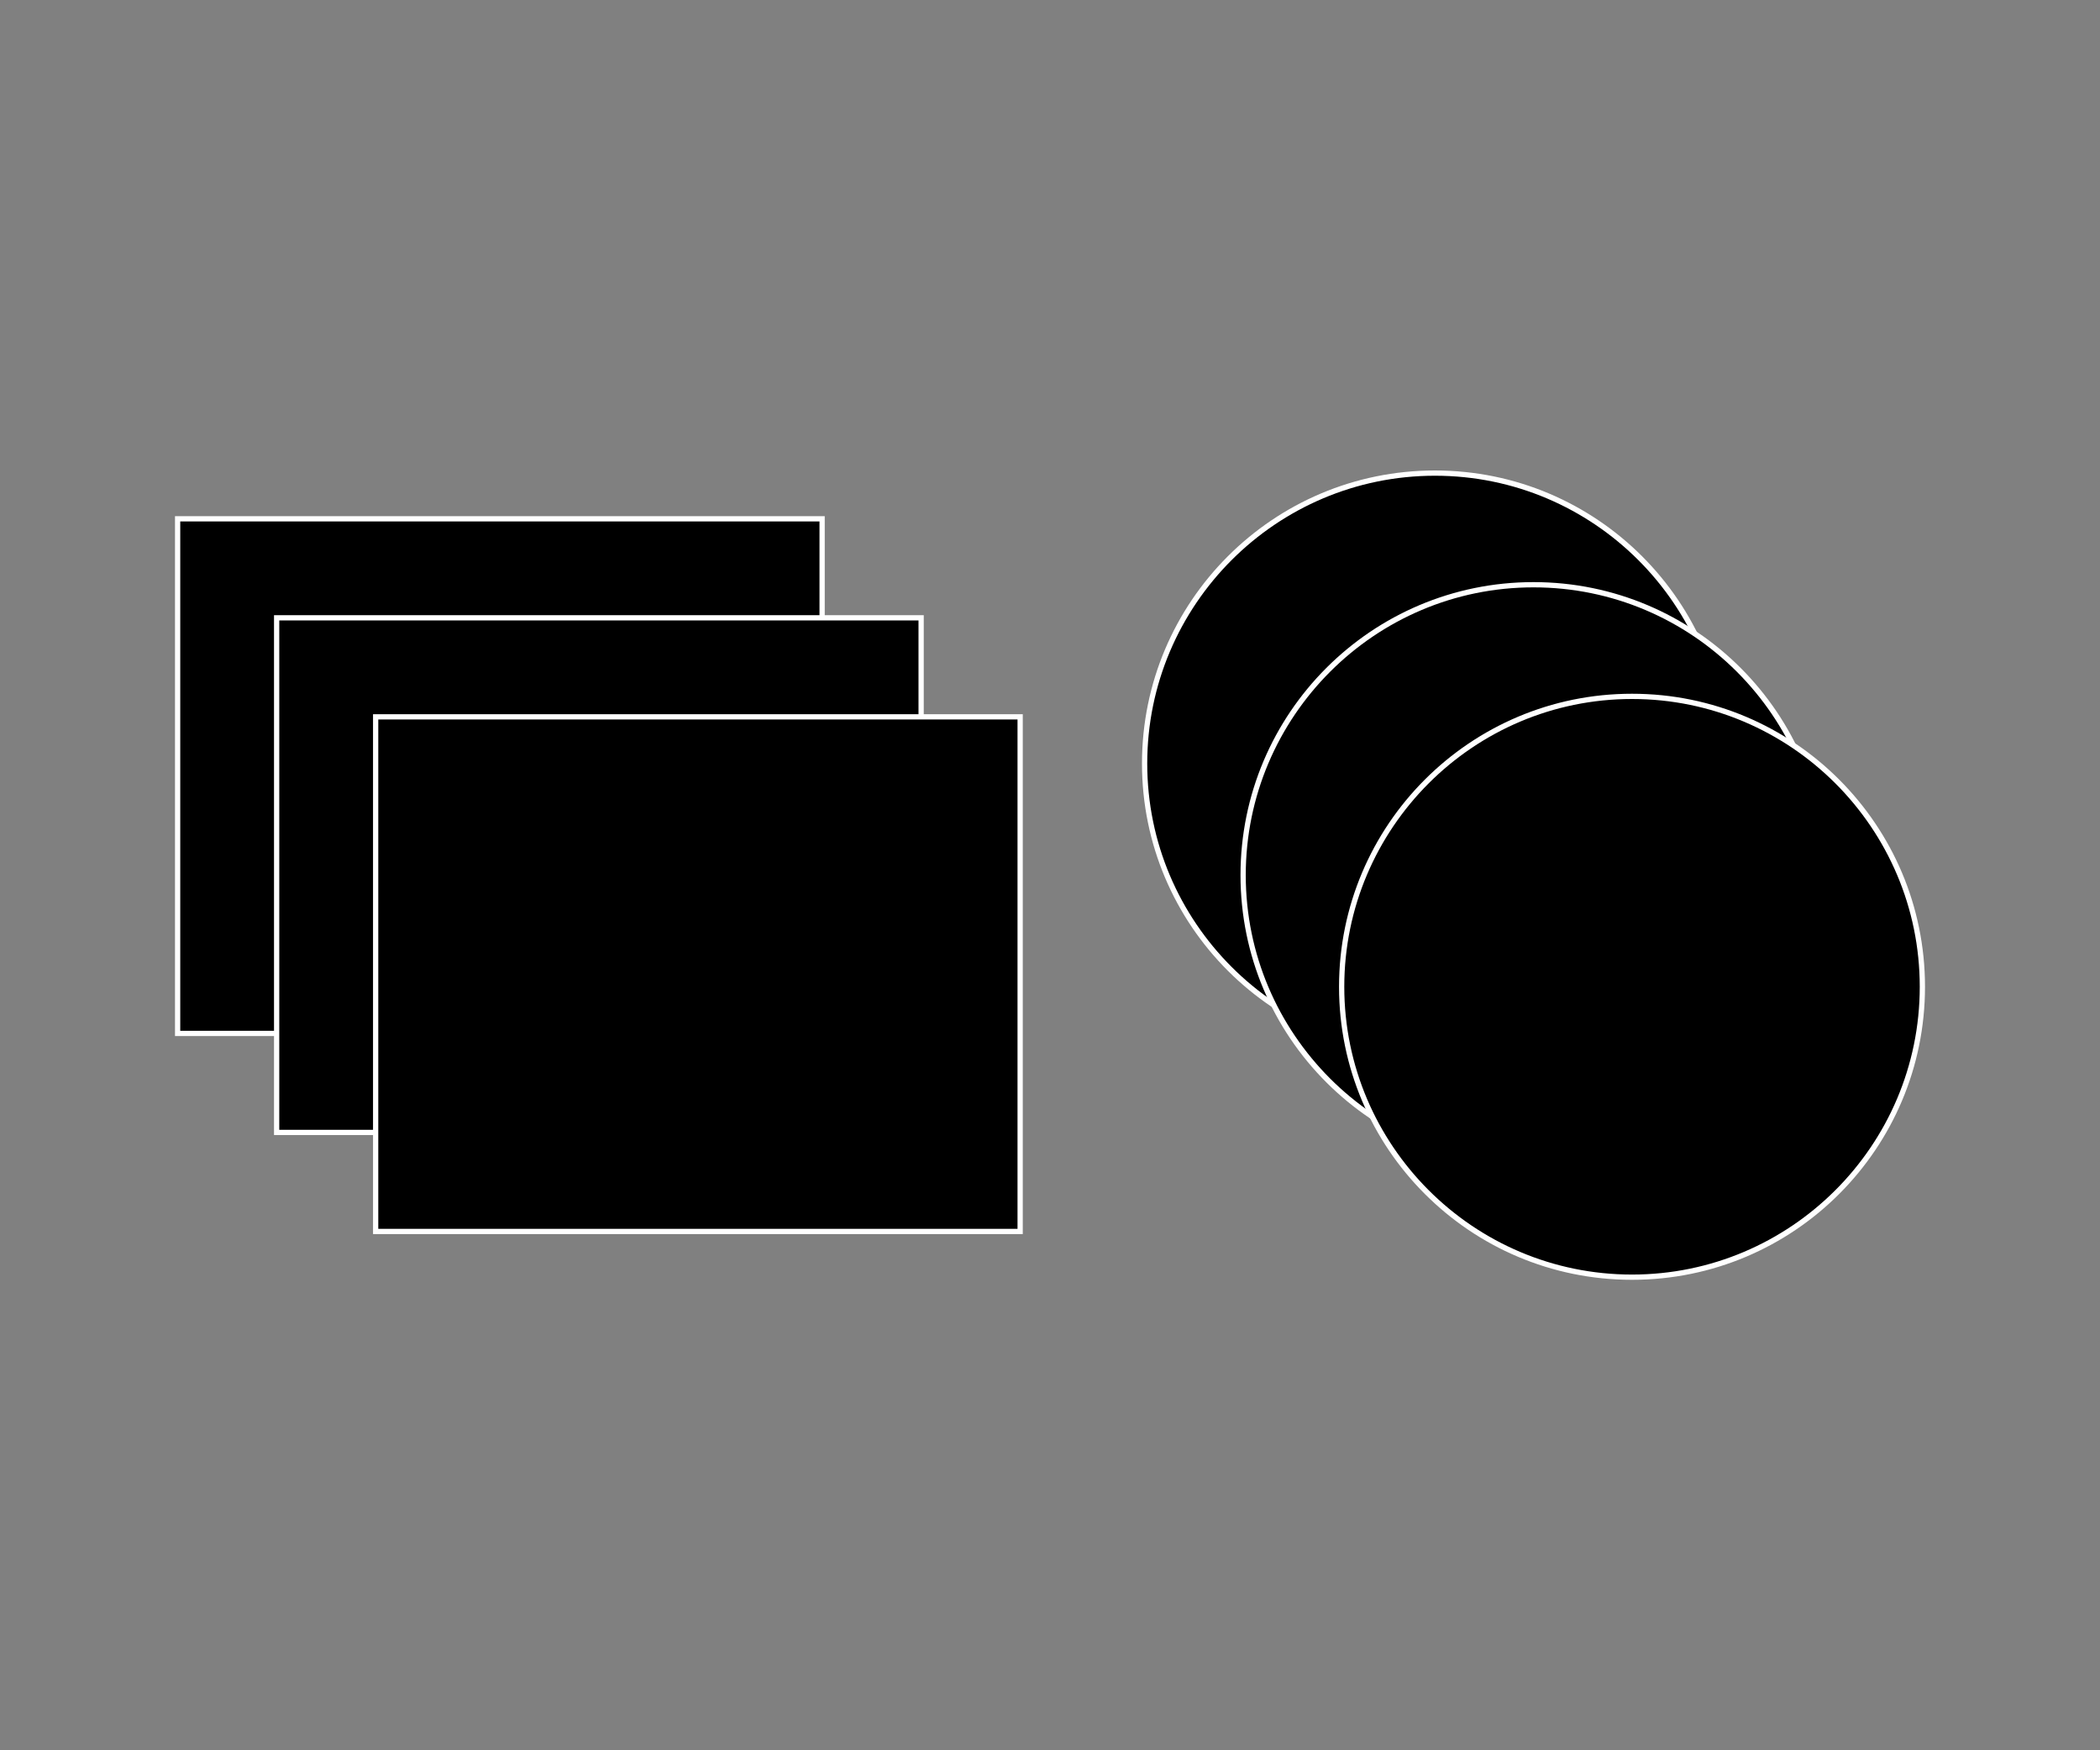 <?xml version="1.0" encoding="UTF-8"?><svg id="Layer_1" xmlns="http://www.w3.org/2000/svg" viewBox="0 0 600 500"><rect x="0" y="0" width="600" height="500" fill="#808080" stroke="none"/><defs><style>.cls-1,.cls-2{stroke-width:0px;}.cls-2{fill:#fff;}</style></defs><circle class="cls-1" cx="409.99" cy="218.11" r="82.96" transform="translate(129.03 587.87) rotate(-80.78)"/><path class="cls-2" d="m409.99,135.9c45.33,0,82.21,36.88,82.21,82.21s-36.88,82.21-82.21,82.21-82.21-36.88-82.21-82.21,36.88-82.21,82.21-82.21m0-1.5c-46.23,0-83.71,37.48-83.71,83.71s37.48,83.71,83.71,83.71,83.71-37.48,83.71-83.71-37.48-83.71-83.71-83.71h0Z"/><circle class="cls-1" cx="438.14" cy="250" r="82.96" transform="translate(94.16 618.98) rotate(-76.72)"/><path class="cls-2" d="m438.14,167.79c45.33,0,82.21,36.88,82.21,82.21s-36.88,82.21-82.21,82.21-82.21-36.88-82.21-82.21,36.88-82.21,82.21-82.21m0-1.5c-46.23,0-83.71,37.48-83.71,83.71s37.48,83.71,83.71,83.71,83.71-37.48,83.71-83.71-37.48-83.71-83.71-83.71h0Z"/><circle class="cls-1" cx="466.29" cy="281.89" r="82.96" transform="translate(139.82 718.14) rotate(-84.35)"/><path class="cls-2" d="m466.29,199.68c45.33,0,82.21,36.88,82.21,82.21s-36.88,82.21-82.21,82.21-82.21-36.88-82.21-82.21,36.88-82.21,82.21-82.21m0-1.5c-46.23,0-83.71,37.48-83.71,83.71s37.48,83.71,83.71,83.71,83.71-37.48,83.71-83.71-37.48-83.71-83.71-83.71h0Z"/><rect class="cls-1" x="50.75" y="148.21" width="184.14" height="147.01"/><path class="cls-2" d="m234.14,148.96v145.51H51.5v-145.51h182.64m1.5-1.5H50v148.51h185.64v-148.51h0Z"/><rect class="cls-1" x="79.04" y="176.49" width="184.14" height="147.01"/><path class="cls-2" d="m262.43,177.24v145.51H79.79v-145.51h182.64m1.5-1.5H78.29v148.51h185.64v-148.51h0Z"/><rect class="cls-1" x="107.33" y="204.78" width="184.14" height="147.01"/><path class="cls-2" d="m290.72,205.53v145.51H108.08v-145.51h182.64m1.5-1.5H106.58v148.51h185.64v-148.51h0Z"/></svg>